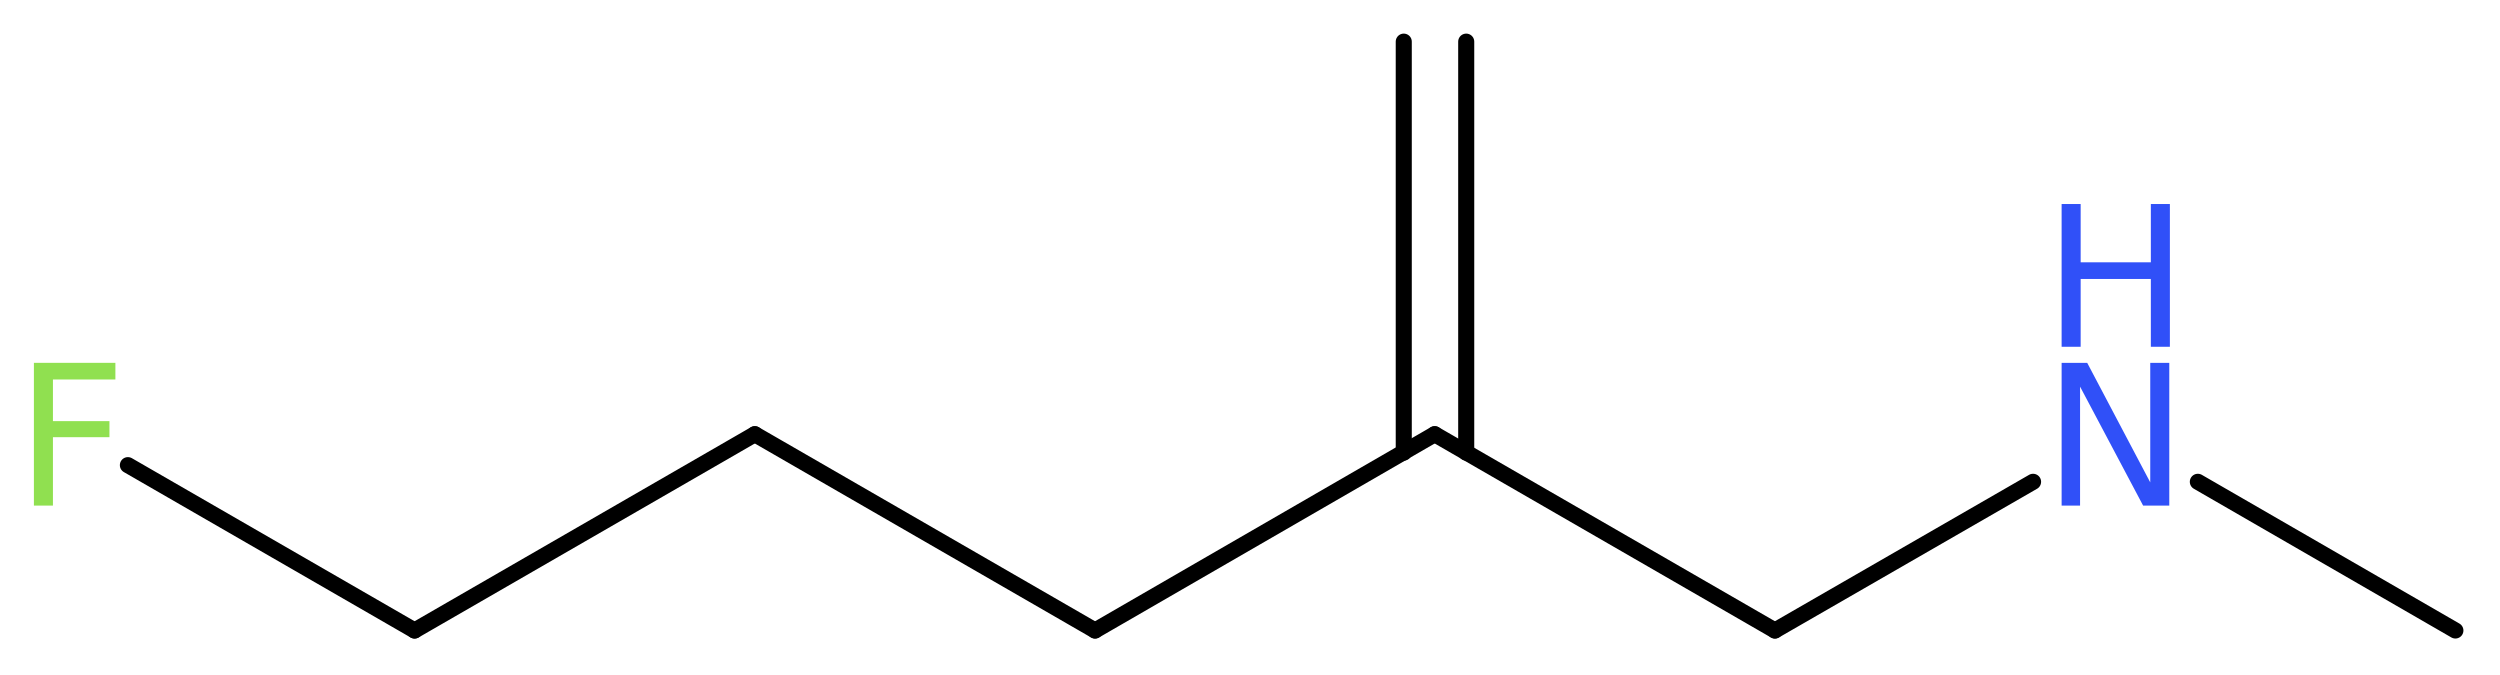 <?xml version='1.0' encoding='UTF-8'?>
<!DOCTYPE svg PUBLIC "-//W3C//DTD SVG 1.1//EN" "http://www.w3.org/Graphics/SVG/1.1/DTD/svg11.dtd">
<svg version='1.2' xmlns='http://www.w3.org/2000/svg' xmlns:xlink='http://www.w3.org/1999/xlink' width='42.03mm' height='11.35mm' viewBox='0 0 42.03 11.35'>
  <desc>Generated by the Chemistry Development Kit (http://github.com/cdk)</desc>
  <g stroke-linecap='round' stroke-linejoin='round' stroke='#000000' stroke-width='.27' fill='#3050F8'>
    <rect x='.0' y='.0' width='43.0' height='12.0' fill='#FFFFFF' stroke='none'/>
    <g id='mol1' class='mol'>
      <g id='mol1bnd1' class='bond'>
        <line x1='24.65' y1='.7' x2='24.65' y2='7.61'/>
        <line x1='23.6' y1='.7' x2='23.6' y2='7.61'/>
      </g>
      <line id='mol1bnd2' class='bond' x1='24.12' y1='7.3' x2='18.41' y2='10.6'/>
      <line id='mol1bnd3' class='bond' x1='18.41' y1='10.6' x2='12.69' y2='7.3'/>
      <line id='mol1bnd4' class='bond' x1='12.69' y1='7.3' x2='6.97' y2='10.6'/>
      <line id='mol1bnd5' class='bond' x1='6.97' y1='10.6' x2='2.15' y2='7.82'/>
      <line id='mol1bnd6' class='bond' x1='24.12' y1='7.3' x2='29.84' y2='10.6'/>
      <line id='mol1bnd7' class='bond' x1='29.84' y1='10.6' x2='34.18' y2='8.1'/>
      <line id='mol1bnd8' class='bond' x1='36.95' y1='8.1' x2='41.28' y2='10.6'/>
      <path id='mol1atm6' class='atom' d='M.56 6.1h1.38v.28h-1.05v.7h.95v.27h-.95v1.15h-.32v-2.4z' stroke='none' fill='#90E050'/>
      <g id='mol1atm8' class='atom'>
        <path d='M34.66 6.1h.43l1.06 2.01v-2.01h.32v2.4h-.44l-1.06 -2.0v2.0h-.31v-2.4z' stroke='none'/>
        <path d='M34.66 3.43h.32v.98h1.18v-.98h.32v2.4h-.32v-1.14h-1.18v1.14h-.32v-2.4z' stroke='none'/>
      </g>
    </g>
  </g>
</svg>
